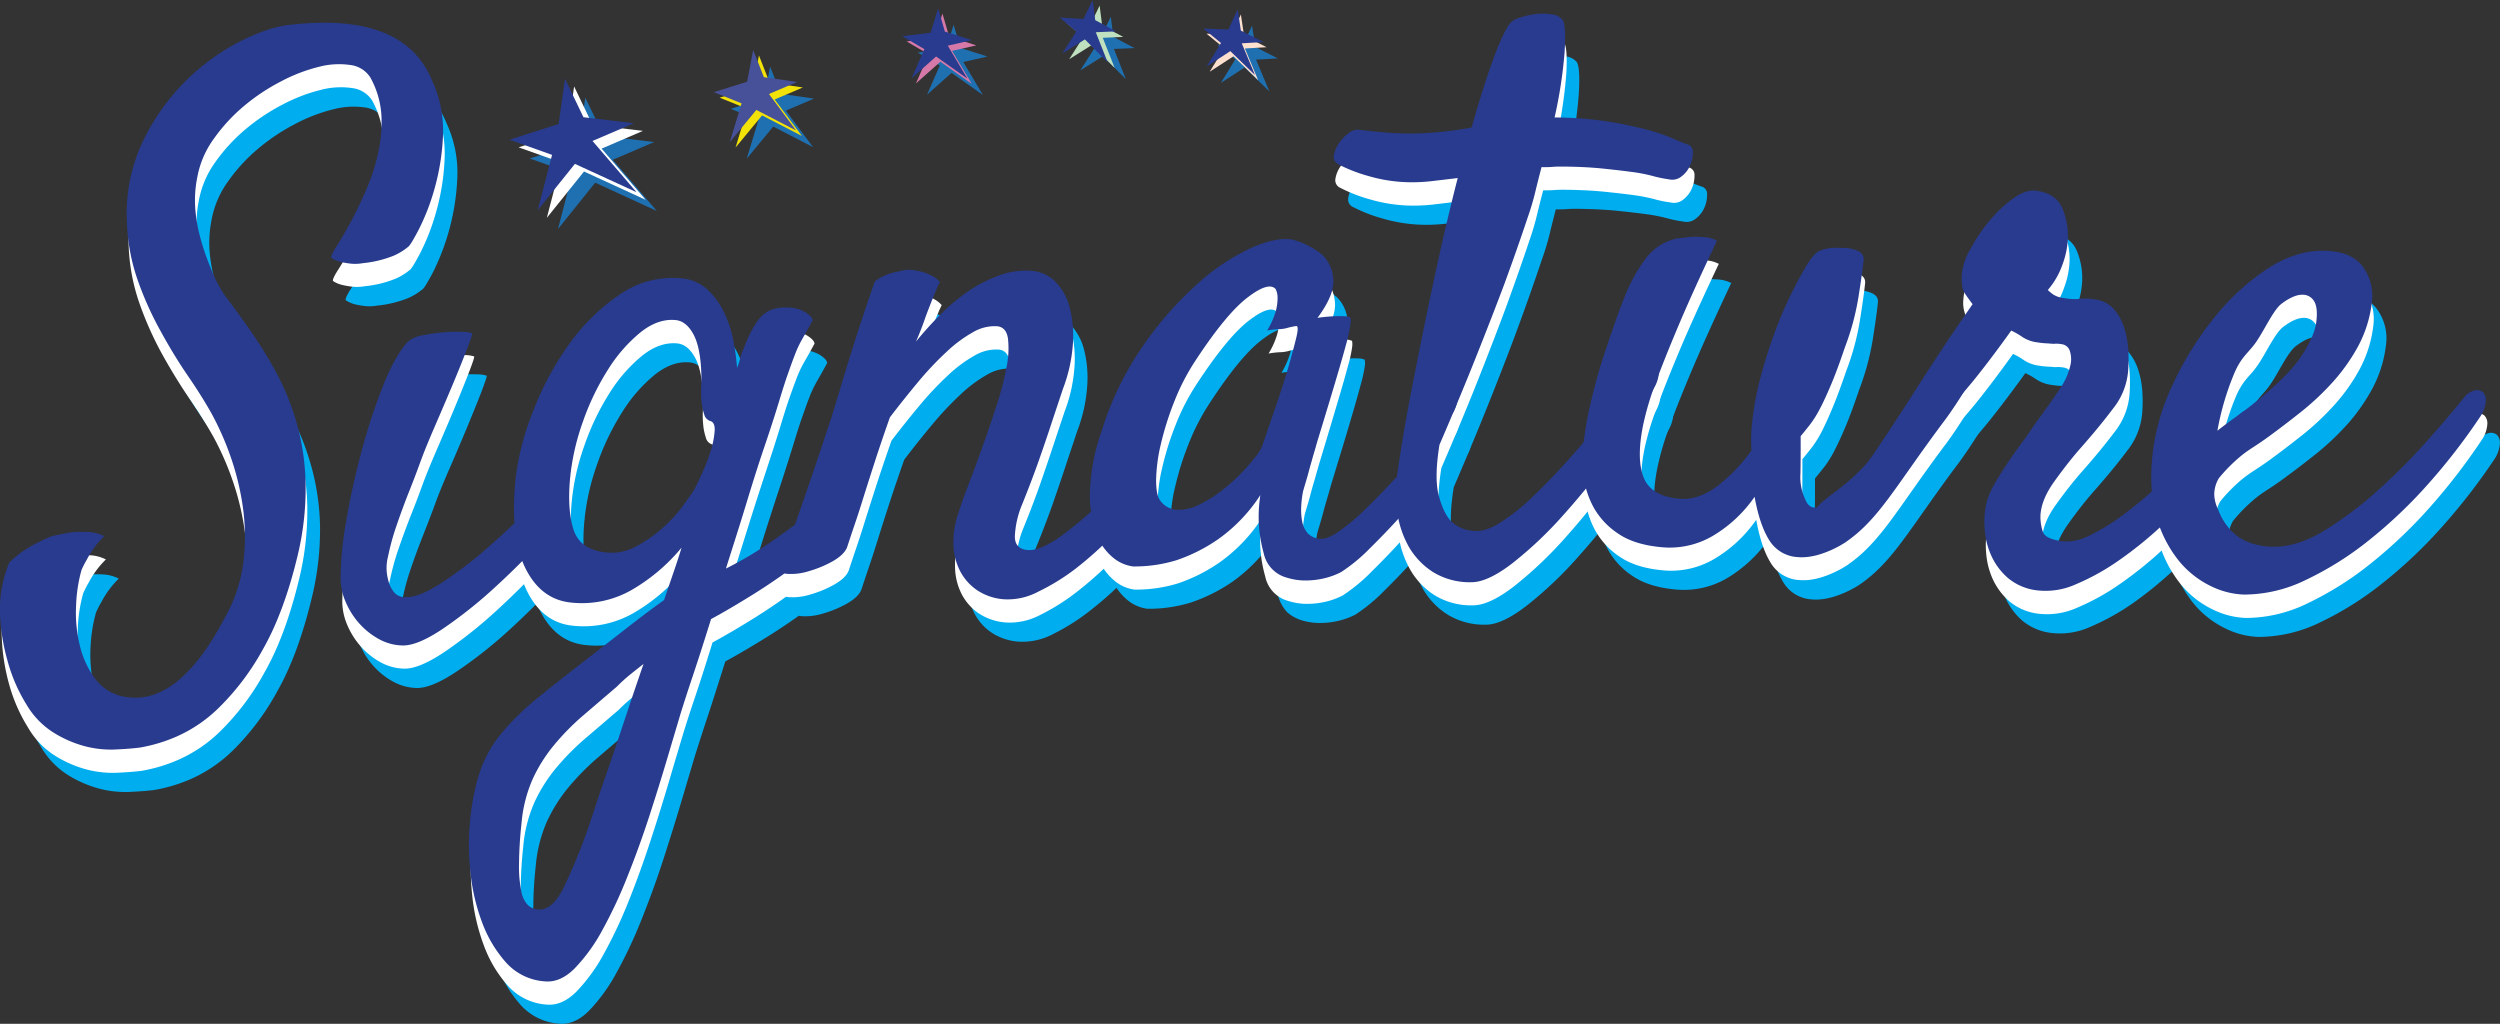 <svg xmlns="http://www.w3.org/2000/svg" viewBox="0 0 671.82 275.13"><rect x="0" y="0" width="671.82" height="275.13" fill="#333333" stroke="none"/><defs><style>.cls-1{isolation:isolate;}.cls-2{opacity:0.92;mix-blend-mode:multiply;}.cls-3{fill:#1c75bc;}.cls-4{fill:#fee0cf;}.cls-5{fill:#283b8e;}.cls-6{fill:#c0e1c0;}.cls-7{fill:#d679a9;}.cls-8{fill:#f2e208;}.cls-9{fill:#47519a;}.cls-10{fill:#fff;}.cls-11{fill:#00aeef;}</style></defs><g class="cls-1"><g id="Layer_2" data-name="Layer 2"><g id="Layer_5" data-name="Layer 5"><g class="cls-2"><polygon class="cls-3" points="331.96 15.94 328.07 22.29 334.47 18.13 341.1 24.55 337.54 16.03 343.37 15.69 337.31 12.61 336.46 6.88 333.95 12.32 327.21 12.05 331.96 15.94"/></g><polygon class="cls-4" points="328.96 12.94 325.07 19.29 331.47 15.13 338.1 21.55 334.54 13.03 340.37 12.69 334.31 9.61 333.46 3.88 330.95 9.32 324.21 9.05 328.96 12.94"/><polygon class="cls-5" points="328.11 11.55 324.22 17.91 330.62 13.74 337.25 20.16 333.69 11.64 339.52 11.3 333.45 8.22 332.61 2.5 330.1 7.93 323.36 7.66 328.11 11.55"/><g class="cls-2"><polygon class="cls-3" points="294.09 12.98 290.31 18.92 296.42 15.09 302.54 21.26 299.35 13.16 304.85 12.92 299.19 9.91 298.5 4.5 296.04 9.6 289.69 9.23 294.09 12.98"/></g><polygon class="cls-6" points="291.09 9.98 287.31 15.92 293.42 12.09 299.54 18.26 296.35 10.16 301.85 9.92 296.19 6.92 295.5 1.5 293.04 6.59 286.69 6.23 291.09 9.98"/><polygon class="cls-5" points="289.22 8.48 285.43 14.42 291.54 10.59 297.67 16.77 294.47 8.66 299.98 8.43 294.32 5.42 293.63 0 291.16 5.1 284.81 4.73 289.22 8.48"/><g class="cls-2"><polygon class="cls-3" points="252.56 17.59 249.13 25.43 255.71 19.58 264.14 25.53 258.85 16.66 265.37 15.19 258.08 12.87 256.26 6.63 254.26 13.18 246.63 14.13 252.56 17.59"/></g><polygon class="cls-7" points="249.56 14.6 246.13 22.43 252.71 16.58 261.14 22.53 255.85 13.66 262.37 12.19 255.08 9.87 253.26 3.63 251.26 10.18 243.63 11.13 249.56 14.6"/><polygon class="cls-5" points="248.4 13.2 244.97 21.03 251.55 15.18 259.98 21.14 254.69 12.27 261.2 10.79 253.91 8.48 252.1 2.23 250.09 8.79 242.47 9.73 248.4 13.2"/><g class="cls-2"><polygon class="cls-3" points="203.82 32.24 200.66 42.66 207.79 34.01 218.49 39.54 211.18 29.73 218.75 26.5 209.82 25.21 206.95 17.89 205.33 26.42 196.38 29.25 203.82 32.24"/></g><polygon class="cls-8" points="200.82 29.24 197.66 39.66 204.79 31.01 215.49 36.54 208.18 26.73 215.75 23.5 206.82 22.21 203.95 14.89 202.33 23.42 193.38 26.25 200.82 29.24"/><polygon class="cls-9" points="199.28 27.77 196.11 38.19 203.25 29.54 213.94 35.07 206.64 25.26 214.21 22.03 205.28 20.74 202.4 13.42 200.78 21.95 191.83 24.77 199.28 27.77"/><g id="Star_1" data-name="Star 1"><g class="cls-2"><polygon class="cls-3" points="153.81 46.67 149.95 61.54 159.94 49.09 176.51 56.7 164.67 42.94 175.78 38.17 162.24 36.56 157.28 26.23 155.57 38.38 142.36 42.59 153.81 46.67"/></g><polygon class="cls-10" points="150.81 43.67 146.95 58.54 156.94 46.09 173.51 53.7 161.67 39.94 172.78 35.17 159.24 33.56 154.28 23.23 152.57 35.38 139.36 39.59 150.81 43.67"/><polygon class="cls-5" points="148.36 41.62 144.5 56.49 154.49 44.04 171.06 51.65 159.22 37.88 170.33 33.12 156.79 31.5 151.83 21.18 150.12 33.32 136.9 37.54 148.36 41.62"/></g><g id="Light_Blue_Text" data-name="Light Blue Text"><path id="e_-_1" data-name="e - 1" class="cls-11" d="M670.33,123.38a162.84,162.84,0,0,1-13.66,17.72,127.77,127.77,0,0,1-16,15.29,86.66,86.66,0,0,1-17,10.77,38,38,0,0,1-16.71,4,21.75,21.75,0,0,1-9-2.31,25.14,25.14,0,0,1-8.66-6.9,33.09,33.09,0,0,1-6-12q-2.13-7.35-.8-17.79a60.25,60.25,0,0,1,5.53-18,86.88,86.88,0,0,1,10.77-17.34,61.92,61.92,0,0,1,14.07-13q7.74-5.13,15.4-5c4.84.06,8.31,1.43,10.38,4.1a13.32,13.32,0,0,1,2.52,9.87,32.87,32.87,0,0,1-3.78,11.87,49.77,49.77,0,0,1-6.95,9.75,72,72,0,0,1-8.42,7.85q-4.44,3.51-8.37,6.38c-4.08,3-5.54,3.52-8.25,5.86a44.23,44.23,0,0,0-5.28,5.42,8.68,8.68,0,0,0-1.25,4.44,10.35,10.35,0,0,0,1,4,17,17,0,0,0,3.62,5.8,13,13,0,0,0,5.16,3.2,19.45,19.45,0,0,0,6,1q6.51.09,13.75-4.33a95.94,95.94,0,0,0,14.26-10.7,163.91,163.91,0,0,0,13.11-13.12q6.09-6.84,10.1-11.81a5.3,5.3,0,0,1,2.84-2,2.53,2.53,0,0,1,2.28.45,3.09,3.09,0,0,1,.78,2.52A8.57,8.57,0,0,1,670.33,123.38ZM622.49,90.57c-1.53,0-3.38.8-5.54,2.45s-4.6,7-6.75,10.16-3.94,3.9-5.89,8.41a73.81,73.81,0,0,0-4.58,15.53c1.58-1.24,3.28-2.51,5.12-3.81s3.67-2.71,5.51-4.22q8.48-6.81,11.92-12t4-8.95q.53-4-.56-5.76A3.58,3.58,0,0,0,622.49,90.57Z"/><path id="r_-_1" data-name="r - 1" class="cls-11" d="M501.24,152.2a6.61,6.61,0,0,1-2.35,2c-1.31.6-1.95.2-3.48.4-3.14.39-4.57,2.59-5.22,2s-.13-2.56,1-3.82c1.91-2.1,5.17-1.49,5.23-2.05s-3.81-.59-4.26-2.13c-.63-2.17,6.33-4.94,13.08-12.44,1.31-1.46,3.79-5.25,8.76-12.82,3.28-5,3.27-5.13,8.16-12.67q3.89-6,7.09-10.72c2.14-3.14,3.71-5.42,4.69-6.83-1.18-1.58-2-2.72-2.39-3.42a9.05,9.05,0,0,1-.54-4.21,16.05,16.05,0,0,1,2.18-6.88,44.32,44.32,0,0,1,5.22-7.81,34.58,34.58,0,0,1,6.51-6.14q3.45-2.46,6.29-2,5.29.78,6.92,4.83a19,19,0,0,1,1.41,8,22.38,22.38,0,0,1-1.39,6.79,21.32,21.32,0,0,1-3.94,7,12.48,12.48,0,0,0,1.37,1.16,6.6,6.6,0,0,0,2.95,1,14.83,14.83,0,0,0,4.31.21,13.55,13.55,0,0,1,3.94.16,7.94,7.94,0,0,1,5,2.54,14.13,14.13,0,0,1,2.76,4.85,23.57,23.57,0,0,1,1.15,5.89,39.34,39.34,0,0,1,0,5.62,18.53,18.53,0,0,1-4.06,10.41q-3.86,5.16-9.18,11.15-3.27,3.76-6.68,8.55t-3.65,9a12.41,12.41,0,0,0,.67,4.55q.71,1.8,5,2.44a13.28,13.28,0,0,0,7.48-1.55,55,55,0,0,0,8.92-5.47,115.12,115.12,0,0,0,9.36-7.73c4.84-4.42,7.41-6.5,8.78-8.45,3-4.24,4.6-8.93,4.87-8.81s-1.36,3.76-.59,4.32c.43.32,1.26-.55,5.3-2.86.3-.17.29-.13.34-.19a23.47,23.47,0,0,1,4.15-4,3.25,3.25,0,0,1,2.22-.59,2.13,2.13,0,0,1,1.51.9c.31.63,0,1.6-2.15,4.77-2.09,3-3.13,4.51-4.86,6.06-2.15,1.92-2.65,1.62-4.31,3.26a18.81,18.81,0,0,0-3.81,5.93c-1.18,2.34-4.43,4.76-10.31,10.24A104.82,104.82,0,0,1,573.3,162a63.33,63.33,0,0,1-11.58,6.45,19.71,19.71,0,0,1-10.39,1.65,14.86,14.86,0,0,1-7.82-3.27,17.66,17.66,0,0,1-4.44-5.84,20.54,20.54,0,0,1-1.86-7.05,24,24,0,0,1,.34-6.83,19.51,19.51,0,0,1,2-5.11c1-1.76,2.07-3.58,3.31-5.44s2.55-3.72,3.92-5.57,2.64-3.67,3.81-5.48q4.1-5.53,6.72-9.49a17.79,17.79,0,0,0,3-6.86,7.09,7.09,0,0,0-.26-3.43,2.58,2.58,0,0,0-2.24-1.81,8.14,8.14,0,0,0-1.63-.13,4.3,4.3,0,0,1-1,0,10.42,10.42,0,0,0-1.34-.09,23.64,23.64,0,0,1-2.57-.27,9.56,9.56,0,0,1-4-1.44,19,19,0,0,0-3-1.72s-5,7-9.79,12.95c-5.32,6.59-5.32,5.54-11.14,12.62-6,7.36-5.4,7.71-9.58,12.08-4.41,4.61-6.32,5.48-8.43,9A57.47,57.47,0,0,1,501.24,152.2Z"/><path id="u_-_1" data-name="u - 1" class="cls-11" d="M450.36,158.42c-4.83-.43-8.67-1.63-11.55-3.57a20.27,20.27,0,0,1-6.51-6.8,23,23,0,0,1-2.82-8.25,33,33,0,0,1-.25-7.91,99.88,99.88,0,0,1,2.3-13.14q1.65-6.9,3.6-12.72t3.4-9.89c1-2.71,1.63-4.41,2-5.08A42.35,42.35,0,0,1,446,80.94a14.39,14.39,0,0,1,8.33-5.45c1.3-.16,2.66-.32,4.09-.47a30.3,30.3,0,0,1,3.54.11,8.74,8.74,0,0,1,3.27.93Q458.66,90,454.73,99.29t-6.06,15.23a78.43,78.43,0,0,0-3.22,10.86q-1.9,9.28.09,14.31t9.6,5.71q5,.45,9.93-3.2a44.62,44.62,0,0,0,9.45-9.77,40.31,40.31,0,0,1,.12-6.93A80.61,80.61,0,0,1,477,112.57q1.69-6.25,3.69-11.66a102.38,102.38,0,0,1,4.05-9.62q2.06-4.23,3.45-6.63c1.74-3.2,3.22-5.14,4.44-5.8a11.48,11.48,0,0,1,5.65-.85,11.23,11.23,0,0,1,2.58.13,10.27,10.27,0,0,1,1.78.48c1.48.55,2.16,1.45,2,2.7-.22,2.23-.69,5.55-1.39,10a68.89,68.89,0,0,1-3.69,13.55q-1.92,5.72-3.57,9.67c-1.11,2.63-2.13,4.85-3.08,6.66a28.31,28.31,0,0,1-2.75,4.38l-2.42,3c0,4.23,0,7.4-.07,10.09a14,14,0,0,0,.85,5.86c.51,1.26.88,2.3,1.82,2.9s1.85.57,6.59-1.15c12.21-11.11,5.31-1.95,6.29-3,1.64-1.69,1.78-3.34,2.69-5.84,1.34-3.71,3.3-6.07,7.22-10.81,5-6,6.36-5.45,8.78-9.87a66.11,66.11,0,0,1,3.51-6.12,45.24,45.24,0,0,1,3.24-4.41,15.05,15.05,0,0,0,1.57-1.86c1.5-2.5.29-4.06,1.53-5.73,0,0,.33-.44,4.17-2.16.07-.07,3.79-5.4,4.92-4.85.83.4.06,3.93-.07,4.55-2.72,12.62-14.26,28-14.26,28-13.43,17.88-17.64,26.7-26.9,33,0,0-6.6,4.45-12.69,3.9a9.55,9.55,0,0,1-7.7-4.59q-2.56-4.12-3.91-11.61a36.09,36.09,0,0,1-11.45,10.63A22.93,22.93,0,0,1,450.36,158.42Z"/><path id="t_-_1" data-name="t - 1" class="cls-11" d="M444.78,110.53a3.37,3.37,0,0,1,2.07-1.54,2.14,2.14,0,0,1,2,.33,2.79,2.79,0,0,1,.79,2.1,9.13,9.13,0,0,1-1.19,4,140.67,140.67,0,0,1-10.63,17.05,196.78,196.78,0,0,1-13.69,17.13,105.57,105.57,0,0,1-13.85,13.15q-6.67,5.16-11.08,5.12A18.72,18.72,0,0,1,388.76,165a19.87,19.87,0,0,1-6.37-6.75,26.47,26.47,0,0,1-3.06-8.72,28.88,28.88,0,0,1-.28-8.68q.3-3.35,1.74-12t3.74-20q2.3-11.37,5.13-24.42t5.92-25.16l-6.53.78a46.2,46.2,0,0,1-5.95.36,41.45,41.45,0,0,1-11.53-1.68,41.7,41.7,0,0,1-8-3.11,2.22,2.22,0,0,1-1.26-2.42A8.25,8.25,0,0,1,363.54,50,10.76,10.76,0,0,1,366,47.33a4.51,4.51,0,0,1,2.63-1.13c2.41.31,5,.57,7.82.81a77.85,77.85,0,0,0,9.18.19q3.64-.16,7-.56t6.64-1q2.82-10,5.47-17.41t4.65-10.31a4.78,4.78,0,0,1,2.65-1.76,21,21,0,0,1,4.34-1,15.76,15.76,0,0,1,4.4,0,4.42,4.42,0,0,1,3,1.6q.9,1.68.48,8.58A125.84,125.84,0,0,1,421.6,43,95,95,0,0,1,435.82,44a105.52,105.52,0,0,1,10.56,2.19,51.46,51.46,0,0,1,7,2.37c1.76.79,3.08,1.32,4,1.61a2,2,0,0,1,1.36,2.1,8.37,8.37,0,0,1-.69,3.45,7.31,7.31,0,0,1-2.3,3,3.9,3.9,0,0,1-3.47.8,29.56,29.56,0,0,1-4.28-.87,44.94,44.94,0,0,0-5.71-1.11q-3.33-.45-7.91-.91t-10.71-.52c-.76,0-1.63,0-2.58.08s-2,.08-3,.07q-.87,3.35-1.65,6.58a65.54,65.54,0,0,1-2.05,6.78Q411.6,78,408,87.8q-3.15,8.55-7.55,19.59t-9.79,23.54q-1.46,9-.18,13.7a15.78,15.78,0,0,0,3.31,6.83,9.3,9.3,0,0,0,6.05,2.57q2.85.45,7.05-2.13a52.45,52.45,0,0,0,8.76-6.92q4.54-4.35,9.22-9.53t8.68-10.17q4-5,7-9T444.78,110.53Z"/><path id="a_-_1" data-name="a - 1" class="cls-11" d="M389.72,125c-2.06,2.62,2.15,5-1.06,8.85s-3.23,10.46-6.62,14.29-6.7,7.31-9.9,10.46a46.47,46.47,0,0,1-7.87,6.54,19.58,19.58,0,0,1-4.59,1.69,21.42,21.42,0,0,1-5.15.58,16.17,16.17,0,0,1-4.82-.75,10.71,10.71,0,0,1-3.82-2.14,10.6,10.6,0,0,1-2.43-4.43,38.46,38.46,0,0,1-1.2-6.21,37.21,37.21,0,0,1,.29-9.43,43.66,43.66,0,0,1-11.39,11.9A45.24,45.24,0,0,1,320,161.92a38.34,38.34,0,0,1-11.69,1.67,10.52,10.52,0,0,1-5.52-2.5,15,15,0,0,1-4.5-6.71,31.11,31.11,0,0,1-1.54-11.29,55.17,55.17,0,0,1,3.16-16,83,83,0,0,1,10.82-22.36A93.85,93.85,0,0,1,325.22,88a58.2,58.2,0,0,1,14.65-9.93q7-3.14,11.38-2.33a21.84,21.84,0,0,1,8,4.1,10,10,0,0,1,2.89,6.47q.45,4.14-4.23,10.44a42.21,42.21,0,0,1,4.56-.42,25.58,25.58,0,0,1,2.78,0,3.67,3.67,0,0,1,1.5.35,5.14,5.14,0,0,1,0,1.78,36.9,36.9,0,0,1-1.07,4.85q-.93,3.49-2.68,9.43t-4.64,15.36c-.38,1.23-.72,2.35-1,3.38s-.6,2.05-.89,3.07-.64,2.22-1,3.59-.89,3.07-1.48,5.12a29.77,29.77,0,0,0-.51,4.06,16.25,16.25,0,0,0,.26,4.12,6.54,6.54,0,0,0,1.5,3.19,4.9,4.9,0,0,0,3.4,1.46q1.91.18,5.22-2.15a59.65,59.65,0,0,0,7.15-6.08q3.84-3.76,8.05-8.32t7.91-8.85c2.46-2.86,4.68-5.39,6.63-7.6s1.63-4.61,2.51-5.65c1.14-1.16-3.61.08-2.57,0s-.42-.88,0,0-6.2.24-6.69,1.88S391.47,122.88,389.72,125Zm-46.58,6q1.38-4.08,3.28-9.59t3.39-10.63q1.47-5.13,2.3-8.52c.55-2.27.57-3.35.05-3.26a16.26,16.26,0,0,0-2.16.44,9.79,9.79,0,0,1-2.54.4,23.68,23.68,0,0,0-3.11.35,20.81,20.81,0,0,0,2.37-5.36,12.65,12.65,0,0,0,.44-3.43,5.29,5.29,0,0,0-.52-2.36Q344.74,87,339,91.39t-13.92,16.93a59.31,59.31,0,0,0-5.74,11.16,78.18,78.18,0,0,0-3.55,11.35,43.61,43.61,0,0,0-1.25,9.45c0,2.74.3,4.55,1,5.46a5.93,5.93,0,0,0,4.53,2.62,12.06,12.06,0,0,0,5.6-1.18,31.67,31.67,0,0,0,5.93-3.56,47.4,47.4,0,0,0,5.48-4.76,52.79,52.79,0,0,0,4.13-4.67A12.15,12.15,0,0,0,343.14,131Z"/><path id="n_-_1" data-name="n - 1" class="cls-11" d="M273.76,172.43a15.06,15.06,0,0,1-7.34-2.46,14.06,14.06,0,0,1-4.57-5.14,16.65,16.65,0,0,1-1.79-7,23,23,0,0,1,1.22-8.2q.87-2.87,2.7-7.64t3.84-10.38c1.34-3.74,2.61-7.47,3.82-11.22a80.31,80.31,0,0,0,2.68-10.28,24.49,24.49,0,0,0,.41-7.74c-.31-2.06-1.28-3.17-2.93-3.32a11.48,11.48,0,0,0-6.51,1.62,36.36,36.36,0,0,0-7.17,5.34,87.87,87.87,0,0,0-7.54,8q-3.83,4.59-7.59,9.51-2.43,6.93-4.12,12.14t-3,9.41c-.86,2.79-1.66,5.25-2.38,7.35s-1.38,4.12-2,6q-.78,2-3.84,3.75a29.35,29.35,0,0,1-6.42,2.68,15.93,15.93,0,0,1-5.74.74c-1.58-.14-2.19-.83-1.81-2.06q.33-1.23,1.81-5.51L219.08,148q2-5.82,4.24-12.35t4.14-12.45q1.44-4.71,3.18-10.44,1.46-4.92,3.56-11.45T239,87a12.45,12.45,0,0,1,3-1.73,15.91,15.91,0,0,1,3.06-.88,13,13,0,0,1,3.32-.54,22.24,22.24,0,0,1,3,.49,14.1,14.1,0,0,1,2.68,1,7.55,7.55,0,0,1,2.41,1.79c-.47.94-1.06,2.26-1.74,4s-1.38,3.48-2.08,5.38c-.74,2.18-1.6,4.41-2.61,6.71q2.87-3.53,6.39-7.1A54,54,0,0,1,264,89.72a37.4,37.4,0,0,1,8.42-4.39,20.08,20.08,0,0,1,8.77-1.2A10,10,0,0,1,287.43,87a15,15,0,0,1,3.83,6.76,30.29,30.29,0,0,1,.91,9.87,41.62,41.62,0,0,1-2.67,12.16l-3,9q-1.39,4.27-3.42,10.1t-4.85,12.7a24.85,24.85,0,0,0-1.66,7.84c0,2.25,1.09,3.47,3.37,3.68s5.33-1.06,9.13-3.8a98.31,98.31,0,0,0,11.69-10.09q6-6,11.43-12.32c3.63-4.22-.18-6.18,1.76-8.82,1.32-1.7-.24-5.6.83-6.06s.11,5.71.64,6.18-2.42,3.4-2.57,4.86a8.39,8.39,0,0,1-1.26,4.54c-1.09,1.86,1.18.74-1,3.77s4.83,3.86,1.93,7.24-6,6.78-9.3,10.2A96.41,96.41,0,0,1,293.06,164a57.43,57.43,0,0,1-10.17,6.44A17.5,17.5,0,0,1,273.76,172.43Z"/><path id="g_-_1" data-name="g - 1" class="cls-11" d="M186.75,203.11,183.1,215.4q-2.19,7.36-4.84,15.54t-5.87,16.19a125.16,125.16,0,0,1-6.74,14.32,46.9,46.9,0,0,1-7.37,10.17c-2.57,2.56-5.25,3.73-8,3.47a15.31,15.31,0,0,1-10.34-5,33.46,33.46,0,0,1-6.48-10.9,52.91,52.91,0,0,1-3.13-13.63,66.43,66.43,0,0,1-.1-13.27,61.38,61.38,0,0,1,2.74-13.73,33.36,33.36,0,0,1,5.74-10.1,69.17,69.17,0,0,1,10.12-9.81q6.28-5.12,16.07-12.64,4.8-3.76,9.18-7.16c2.92-2.25,5.69-4.32,8.32-6.18q1.37-4.08,2.6-7.65t2.09-6.44a49.62,49.62,0,0,1-13.14,11.22,26.91,26.91,0,0,1-16.41,3.56q-8.17-.75-12.41-9.23T142.45,140a70.77,70.77,0,0,1,4.46-17.47,80.88,80.88,0,0,1,9.52-18.07,54.29,54.29,0,0,1,13.69-13.69,24.94,24.94,0,0,1,16.79-4.57,11.61,11.61,0,0,1,7,3,19.91,19.91,0,0,1,4.56,6.2,30.7,30.7,0,0,1,2.49,7.59,62,62,0,0,1,1,7.34,17.29,17.29,0,0,0,.83-2.55,11.94,11.94,0,0,1,.82-2.35q2.61-6.9,5.27-9.3t7.4-2a9,9,0,0,1,4.37,1.45c1.13.81,1.67,1.49,1.61,2-.79,1.47-1.41,2.61-1.88,3.41s-.93,1.63-1.41,2.5a31.14,31.14,0,0,0-1.49,3.33q-.78,2-2.13,5.91c-.36,1-1.06,3.16-2.12,6.64s-2.38,7.61-3.95,12.37-3.25,10-5.05,15.74-3.55,11.32-5.26,16.77a99.37,99.37,0,0,0,11.87-7.13q6.19-4.27,11.84-8.81t10.1-8.65a66.37,66.37,0,0,0,6.65-6.86c1.19-1.58-3.41-3.4-2.07-4s-2.24.56-1.3.85-2.66-2.39-2.57-1.33,1.89,2.72.7,4.43c-3.45,4.88,2.89,9.82-1.78,14.23s-7.51,10.74-12.31,14.44a164.28,164.28,0,0,1-13.85,9.67q-6.68,4.14-11.34,6.65Q192,187,190.12,192.68T186.75,203.11Zm-19.81-43.24a13.78,13.78,0,0,0,7.75-1.61,35.78,35.78,0,0,0,6.92-4.74,37.52,37.52,0,0,0,5.38-5.71q2.22-3,3.36-4.75,1-1.8,2.32-4.83a49.17,49.17,0,0,0,2.23-5.9,22.54,22.54,0,0,0,1-5.17c.09-1.53-.3-2.41-1.18-2.63a2.53,2.53,0,0,1-1.63-1.83,14.74,14.74,0,0,1-.71-3.43,25.33,25.33,0,0,1-.1-3.79c.06-1.26.08-2.38.05-3.37q-.21-7.38-2.15-10.92t-4.8-3.8q-4.77-.44-9.47,3.35a40.74,40.74,0,0,0-8.7,10,67.27,67.27,0,0,0-6.7,13.9,63.13,63.13,0,0,0-3.41,14.73q-.9,8.76.85,14.28T166.94,159.87Zm-18.58,95.91q3.81.34,6.81-5.59a151.32,151.32,0,0,0,6.75-16.32q.83-2.44,2.35-7t3.56-10.51q2-5.91,4.28-12.76t4.66-13.77l-3.45,2.73a46.53,46.53,0,0,0-3.7,3.35l-9,7.7a67.81,67.81,0,0,0-7.81,7.92,41.8,41.8,0,0,0-5.84,9.25,37.36,37.36,0,0,0-3,11.92,107.42,107.42,0,0,0-.66,11.3,33.24,33.24,0,0,0,.63,7,7.06,7.06,0,0,0,1.74,3.63A4.45,4.45,0,0,0,148.36,255.78Z"/><path id="i_-_1" data-name="i - 1" class="cls-11" d="M153.65,139.88c.06-1.26.25,3.34-.59,3.61-6.06,2,5.16-4.4,4.05-4.08s.46-4.19-.7-2.89q-2.86,3.73-8.68,9.83t-12.45,11.91a112,112,0,0,1-12.91,9.87q-6.27,4.06-10.08,3.71a3.82,3.82,0,0,1-2.38-1.16,8,8,0,0,1-1.74-3.63,12.19,12.19,0,0,1,0-6.1,65.42,65.42,0,0,1,2.28-8.31q1.5-4.38,3.31-8.95t3.15-8.23q1.32-3.68,3.84-9.44t4.79-11.24q2.28-5.46,3.85-9.53c1-2.71,1.51-4.14,1.39-4.29a8.74,8.74,0,0,0-2.74-.36,40.64,40.64,0,0,0-5.3.15,46.72,46.72,0,0,0-5.66.86,7.28,7.28,0,0,0-3.83,1.75q-3.47,3.9-6.72,12.22a168.84,168.84,0,0,0-5.73,17.68q-2.49,9.35-4,18.36a88.49,88.49,0,0,0-1.45,14.27,16.23,16.23,0,0,0,1.22,7,21,21,0,0,0,3.71,6,19.63,19.63,0,0,0,5.33,4.26,13.61,13.61,0,0,0,6.26,1.73q4,.15,10.92-4.48A120.42,120.42,0,0,0,137.17,169q7.43-6.8,14.14-14.28c4.47-5-2-3.33.47-7C152.83,146.05,153.58,141.14,153.65,139.88Z"/><path id="s_-_1" data-name="s - 1" class="cls-11" d="M92.88,80.65q-.12-.65,1.47-3.12c1.07-1.66,2.27-3.72,3.61-6.2s2.72-5.29,4.13-8.46A55.34,55.34,0,0,0,105.4,53a38.9,38.9,0,0,0,1-10.43,23.77,23.77,0,0,0-3-10.36,7.41,7.41,0,0,0-5.33-3.33,21.22,21.22,0,0,0-8.5.49,45.28,45.28,0,0,0-10.2,3.91,54,54,0,0,0-10,6.67,46.24,46.24,0,0,0-8.11,8.83,25.37,25.37,0,0,0-4.41,10.33,31.18,31.18,0,0,0-.54,8.15,40.82,40.82,0,0,0,1.11,7,58.37,58.37,0,0,0,1.89,6.06c.7,1.88,1.36,3.56,2,5a31.48,31.48,0,0,0,4.11,6.89q2.86,3.84,6.22,8.66a114.89,114.89,0,0,1,6.59,10.8A67.11,67.11,0,0,1,83.57,125,64.37,64.37,0,0,1,86,141.23,77,77,0,0,1,83.8,160.6q-3.66,15.24-9.27,25.14A67.52,67.52,0,0,1,62.85,201.4,38.14,38.14,0,0,1,51,209.47a43.12,43.12,0,0,1-9.5,2.82q-2.92.36-6.88.53a27.38,27.38,0,0,1-8.16-.95,31.08,31.08,0,0,1-8.37-3.71A21.91,21.91,0,0,1,11,200.68a43.26,43.26,0,0,1-5.14-11.83,54,54,0,0,1-1.93-12.26,33,33,0,0,1,2.48-14,25.7,25.7,0,0,1,3.57-3,27.15,27.15,0,0,1,3.68-2.19,39.6,39.6,0,0,1,4.23-1.93q2.56-.6,5.1-1a30.53,30.53,0,0,1,4.53-.11,10.65,10.65,0,0,1,4.4,1.13,24.54,24.54,0,0,0-4.68,6.31,25.28,25.28,0,0,0-1.44,2.81A40.6,40.6,0,0,0,24.33,174a37.23,37.23,0,0,0,1,10.82,24.45,24.45,0,0,0,4.34,9.23,12.56,12.56,0,0,0,8.75,4.69q13.84,1.68,26-21.62a39.81,39.81,0,0,0,4.87-14.91,56.51,56.51,0,0,0-.21-14.95,70.48,70.48,0,0,0-3.41-13.67,74.73,74.73,0,0,0-4.93-11.07q-2.6-4.65-6.36-10.15t-7.34-11.92a90.4,90.4,0,0,1-6.19-13.81A52.59,52.59,0,0,1,38,70.83a45.16,45.16,0,0,1,4.16-21.18A58.74,58.74,0,0,1,53.39,33.52,58,58,0,0,1,67.73,22.84q7.6-3.93,13.25-4.69,31.32-3.88,39,14.91a31.64,31.64,0,0,1,2.9,15,62.65,62.65,0,0,1-6.47,25c-1.52,2.88-2.47,4.44-2.88,4.68a16.24,16.24,0,0,1-3.89,2.38,29.81,29.81,0,0,1-8.27,2,12,12,0,0,1-3.09.14,21.24,21.24,0,0,1-2.84-.47A7.55,7.55,0,0,1,92.88,80.65Z"/></g><g id="White_Text" data-name="White Text"><path id="e_-_1-2" data-name="e - 1" class="cls-10" d="M666.91,118.23A162.73,162.73,0,0,1,653.26,136a128.46,128.46,0,0,1-16,15.29,86.43,86.43,0,0,1-17,10.77,38,38,0,0,1-16.7,4,21.75,21.75,0,0,1-9-2.31,25,25,0,0,1-8.66-6.9,32.93,32.93,0,0,1-6-12q-2.13-7.35-.8-17.79a60.25,60.25,0,0,1,5.53-18A86.42,86.42,0,0,1,595.4,91.62a61.88,61.88,0,0,1,14.06-13q7.75-5.13,15.4-5,7.27.09,10.39,4.1a13.36,13.36,0,0,1,2.52,9.87A32.87,32.87,0,0,1,634,99.41a49.4,49.4,0,0,1-7,9.75,71.18,71.18,0,0,1-8.42,7.85q-4.43,3.51-8.36,6.38c-4.09,3-5.54,3.52-8.26,5.86a44,44,0,0,0-5.27,5.42,8.7,8.7,0,0,0-1.26,4.44,10.21,10.21,0,0,0,1.06,4,16.65,16.65,0,0,0,3.62,5.8,13,13,0,0,0,5.15,3.2,19.47,19.47,0,0,0,6,1q6.5.09,13.75-4.33a96.46,96.46,0,0,0,14.26-10.7A165.58,165.58,0,0,0,652.41,125q6.09-6.84,10.09-11.8a5.25,5.25,0,0,1,2.85-2,2.54,2.54,0,0,1,2.28.45,3.09,3.09,0,0,1,.77,2.52A8.46,8.46,0,0,1,666.91,118.23ZM619.08,85.42c-1.53,0-3.38.8-5.55,2.45s-4.59,7-6.75,10.17-3.93,3.89-5.88,8.4A73.22,73.22,0,0,0,596.32,122c1.58-1.24,3.28-2.51,5.12-3.81s3.67-2.71,5.51-4.22q8.47-6.81,11.92-12t4-9q.52-4-.56-5.76A3.59,3.59,0,0,0,619.08,85.42Z"/><path id="r_-_1-2" data-name="r - 1" class="cls-10" d="M497.82,147.05a6.44,6.44,0,0,1-2.35,2c-1.3.6-1.94.2-3.47.4-3.15.39-4.57,2.59-5.22,2s-.14-2.56,1-3.82c1.91-2.1,5.17-1.49,5.22-2s-3.81-.59-4.25-2.13c-.64-2.17,6.33-4.94,13.07-12.44,1.31-1.46,3.8-5.25,8.77-12.82,3.27-5,3.27-5.13,8.16-12.67q3.88-6,7.09-10.72T530.55,88c-1.19-1.58-2-2.72-2.4-3.42a8.93,8.93,0,0,1-.53-4.21,15.91,15.91,0,0,1,2.18-6.88A44.26,44.26,0,0,1,535,65.68a34.62,34.62,0,0,1,6.52-6.14q3.45-2.46,6.29-2,5.29.78,6.91,4.83a19,19,0,0,1,1.42,8,22.44,22.44,0,0,1-1.4,6.79,21.15,21.15,0,0,1-3.94,7,12.72,12.72,0,0,0,1.38,1.16,6.55,6.55,0,0,0,2.94,1,14.9,14.9,0,0,0,4.32.21,13.55,13.55,0,0,1,3.94.16,8,8,0,0,1,5,2.54,14,14,0,0,1,2.75,4.85,23.57,23.57,0,0,1,1.16,5.89,42.52,42.52,0,0,1,0,5.62A18.58,18.58,0,0,1,568.31,116q-3.85,5.14-9.19,11.14-3.25,3.76-6.68,8.55t-3.65,9a12.4,12.4,0,0,0,.68,4.55q.71,1.8,5,2.44a13.23,13.23,0,0,0,7.47-1.55,55,55,0,0,0,8.93-5.47,116.76,116.76,0,0,0,9.35-7.73c4.84-4.42,7.41-6.5,8.79-8.45,3-4.24,4.6-8.93,4.86-8.81s-1.36,3.76-.58,4.32c.42.32,1.26-.55,5.3-2.86.3-.17.28-.13.34-.19a23.47,23.47,0,0,1,4.15-4,3.22,3.22,0,0,1,2.22-.59,2.13,2.13,0,0,1,1.51.9c.3.63,0,1.6-2.16,4.77-2.08,3-3.12,4.51-4.86,6.06-2.14,1.92-2.64,1.62-4.31,3.26a19.18,19.18,0,0,0-3.81,5.93c-1.18,2.34-4.42,4.76-10.31,10.24a104.72,104.72,0,0,1-11.52,9.32,61.91,61.91,0,0,1-11.59,6.45,19.68,19.68,0,0,1-10.38,1.65,14.82,14.82,0,0,1-7.82-3.27,17.69,17.69,0,0,1-4.45-5.84,20.76,20.76,0,0,1-1.85-7,23.29,23.29,0,0,1,.34-6.83,19.46,19.46,0,0,1,2-5.11c1-1.76,2.08-3.58,3.32-5.44s2.55-3.72,3.92-5.57,2.63-3.67,3.8-5.48q4.11-5.53,6.72-9.49A17.83,17.83,0,0,0,557,104a7.35,7.35,0,0,0-.26-3.43,2.61,2.61,0,0,0-2.25-1.81,8,8,0,0,0-1.62-.13,4.36,4.36,0,0,1-1,0,12.44,12.44,0,0,0-1.34-.09,23.89,23.89,0,0,1-2.57-.27,9.46,9.46,0,0,1-4-1.44,19.47,19.47,0,0,0-3-1.72s-5,7.06-9.79,13c-5.32,6.59-5.33,5.54-11.15,12.62-6,7.36-5.39,7.71-9.57,12.08-4.41,4.61-6.33,5.48-8.44,9A55.69,55.69,0,0,1,497.82,147.05Z"/><path id="u_-_1-2" data-name="u - 1" class="cls-10" d="M446.94,153.27q-7.23-.65-11.54-3.57a20.4,20.4,0,0,1-6.52-6.8,23.15,23.15,0,0,1-2.81-8.25,32.94,32.94,0,0,1-.25-7.9,98,98,0,0,1,2.29-13.15q1.67-6.9,3.6-12.72T435.12,91c1-2.71,1.63-4.41,1.95-5.08a42.35,42.35,0,0,1,5.54-10.12A14.44,14.44,0,0,1,451,70.34c1.3-.16,2.66-.32,4.08-.47a30.17,30.17,0,0,1,3.54.11,8.63,8.63,0,0,1,3.27.93q-6.6,13.92-10.52,23.23t-6.06,15.23A77.05,77.05,0,0,0,442,120.23q-1.91,9.28.08,14.31t9.61,5.71c3.29.3,6.61-.77,9.93-3.2a44.59,44.59,0,0,0,9.44-9.77,41.37,41.37,0,0,1,.13-6.93,80.61,80.61,0,0,1,2.37-12.93q1.69-6.26,3.68-11.65a104.2,104.2,0,0,1,4.05-9.63c1.37-2.82,2.53-5,3.46-6.62q2.59-4.81,4.43-5.81a11.52,11.52,0,0,1,5.66-.85,11.23,11.23,0,0,1,2.58.13,10.52,10.52,0,0,1,1.78.48c1.48.55,2.15,1.45,2,2.7q-.34,3.35-1.4,10a68.85,68.85,0,0,1-3.68,13.55q-1.94,5.72-3.58,9.67T489.54,116a29.09,29.09,0,0,1-2.75,4.38c-.89,1.11-1.69,2.13-2.43,3,0,4.23,0,7.4-.06,10.09a13.82,13.82,0,0,0,.85,5.86c.51,1.26.87,2.3,1.81,2.9s1.86.57,6.6-1.15c12.21-11.1,5.31-1.95,6.28-3,1.65-1.69,1.79-3.34,2.69-5.84,1.34-3.71,3.3-6.07,7.22-10.81,5-6,6.36-5.45,8.79-9.87a61.68,61.68,0,0,1,3.51-6.12,45.24,45.24,0,0,1,3.24-4.41,16.12,16.12,0,0,0,1.57-1.86c1.49-2.5.28-4.06,1.53-5.73,0,0,.32-.44,4.17-2.16.06-.07,3.79-5.4,4.91-4.85.83.4.07,3.93-.06,4.55-2.73,12.62-14.26,28-14.26,28-13.44,17.88-17.64,26.7-26.9,33,0,0-6.6,4.45-12.69,3.9a9.54,9.54,0,0,1-7.7-4.59q-2.57-4.12-3.91-11.61a36,36,0,0,1-11.46,10.63A22.84,22.84,0,0,1,446.94,153.27Z"/><path id="t_-_1-2" data-name="t - 1" class="cls-10" d="M441.37,105.38a3.35,3.35,0,0,1,2.06-1.54,2.14,2.14,0,0,1,2,.33,2.72,2.72,0,0,1,.79,2.1,9.09,9.09,0,0,1-1.18,4,143.21,143.21,0,0,1-10.63,17,198.68,198.68,0,0,1-13.69,17.13,106.84,106.84,0,0,1-13.85,13.15q-6.69,5.16-11.09,5.12a18.67,18.67,0,0,1-10.43-2.82,19.9,19.9,0,0,1-6.38-6.75,26.47,26.47,0,0,1-3.06-8.72,29.55,29.55,0,0,1-.28-8.68q.3-3.35,1.75-12t3.74-20q2.29-11.37,5.13-24.42t5.92-25.16l-6.53.78a46.41,46.41,0,0,1-5.95.36,41.34,41.34,0,0,1-11.53-1.68,41.43,41.43,0,0,1-8-3.11A2.22,2.22,0,0,1,358.87,48a8.07,8.07,0,0,1,1.25-3.13,11,11,0,0,1,2.49-2.69,4.46,4.46,0,0,1,2.62-1.13c2.42.31,5,.57,7.82.81a78,78,0,0,0,9.19.19c2.42-.11,4.76-.3,7-.55s4.46-.59,6.64-1q2.83-10,5.47-17.41T406,12.79A4.66,4.66,0,0,1,408.65,11,21.16,21.16,0,0,1,413,10a15.83,15.83,0,0,1,4.41,0,4.44,4.44,0,0,1,3,1.6c.59,1.13.75,4,.47,8.58a124.12,124.12,0,0,1-2.69,17.55,95.07,95.07,0,0,1,14.22,1.08A105.26,105.26,0,0,1,443,41.07a51.67,51.67,0,0,1,7,2.37c1.76.79,3.08,1.32,4,1.61a2,2,0,0,1,1.36,2.1,8.53,8.53,0,0,1-.69,3.45,7.49,7.49,0,0,1-2.3,3,3.91,3.91,0,0,1-3.48.8,30.1,30.1,0,0,1-4.28-.87,44.75,44.75,0,0,0-5.7-1.11c-2.23-.3-4.86-.6-7.92-.91s-6.62-.48-10.7-.52c-.77,0-1.63,0-2.59.08s-1.95.08-3,.07q-.89,3.35-1.66,6.58a67.93,67.93,0,0,1-2,6.78q-2.78,8.34-6.36,18.14-3.17,8.55-7.55,19.59t-9.8,23.54q-1.44,9-.17,13.7t3.31,6.83a9.29,9.29,0,0,0,6,2.57c1.9.3,4.26-.41,7.06-2.13a52.41,52.41,0,0,0,8.75-6.92q4.56-4.35,9.23-9.53t8.67-10.17q4-5,7-9C439.16,108.4,440.57,106.5,441.37,105.38Z"/><path id="a_-_1-2" data-name="a - 1" class="cls-10" d="M386.3,119.81c-2.06,2.62,2.16,5-1.05,8.85S382,139.12,378.62,143s-6.7,7.31-9.9,10.46a46.08,46.08,0,0,1-7.87,6.54,19.34,19.34,0,0,1-4.58,1.69,21.5,21.5,0,0,1-5.16.58,16.27,16.27,0,0,1-4.82-.75A8.6,8.6,0,0,1,340,154.9a36,36,0,0,1-.91-15.64,43.51,43.51,0,0,1-11.39,11.9,45,45,0,0,1-11.13,5.61,38.36,38.36,0,0,1-11.7,1.67,10.5,10.5,0,0,1-5.51-2.5,14.87,14.87,0,0,1-4.5-6.71,31.31,31.31,0,0,1-1.55-11.29,55.22,55.22,0,0,1,3.17-16,82.7,82.7,0,0,1,10.82-22.36,93.45,93.45,0,0,1,14.47-16.67A58.34,58.34,0,0,1,336.45,73q7.05-3.13,11.38-2.33a21.68,21.68,0,0,1,8,4.1,10,10,0,0,1,2.9,6.47q.44,4.14-4.23,10.44a41.83,41.83,0,0,1,4.55-.42,25.78,25.78,0,0,1,2.79,0,3.67,3.67,0,0,1,1.5.35,5.42,5.42,0,0,1,0,1.78,36.9,36.9,0,0,1-1.07,4.85q-.93,3.49-2.69,9.43T355,123c-.38,1.23-.72,2.35-1,3.38l-.88,3.07c-.3,1-.65,2.22-1,3.59s-.89,3.07-1.48,5.12a26.93,26.93,0,0,0-.51,4.06,16.26,16.26,0,0,0,.25,4.12,6.72,6.72,0,0,0,1.5,3.19,4.94,4.94,0,0,0,3.41,1.46q1.9.18,5.21-2.15a58.88,58.88,0,0,0,7.15-6.08q3.84-3.75,8.05-8.32t7.91-8.85q3.7-4.29,6.63-7.6c2-2.21,1.64-4.61,2.51-5.65,1.14-1.16-3.6.08-2.56,0s-.43-.88,0,0-6.21.24-6.69,1.88S388.05,117.73,386.3,119.81Zm-46.57,6q1.36-4.08,3.28-9.59t3.38-10.63c1-3.41,1.76-6.26,2.31-8.52s.56-3.35,0-3.26a18,18,0,0,0-2.16.44,9.71,9.71,0,0,1-2.53.4,23.68,23.68,0,0,0-3.11.35,20.81,20.81,0,0,0,2.37-5.36,13.51,13.51,0,0,0,.44-3.43,5.18,5.18,0,0,0-.53-2.36q-1.91-2.07-7.63,2.35t-13.92,16.93a59.35,59.35,0,0,0-5.75,11.16,79.43,79.43,0,0,0-3.55,11.35,44.89,44.89,0,0,0-1.25,9.45c0,2.74.31,4.55,1,5.46a5.93,5.93,0,0,0,4.54,2.62,12.09,12.09,0,0,0,5.6-1.18,31.67,31.67,0,0,0,5.93-3.56,48.25,48.25,0,0,0,5.48-4.76,52.54,52.54,0,0,0,4.12-4.67A12,12,0,0,0,339.73,125.85Z"/><path id="n_-_1-2" data-name="n - 1" class="cls-10" d="M270.34,167.28a15.1,15.1,0,0,1-7.34-2.46,14.12,14.12,0,0,1-4.56-5.14,16.5,16.5,0,0,1-1.79-7,23,23,0,0,1,1.21-8.2q.87-2.86,2.7-7.64t3.84-10.38q2-5.59,3.83-11.22A80.31,80.31,0,0,0,270.91,105a24.45,24.45,0,0,0,.4-7.74q-.45-3.09-2.93-3.32a11.43,11.43,0,0,0-6.5,1.62,36.07,36.07,0,0,0-7.17,5.34,86.51,86.51,0,0,0-7.54,8q-3.84,4.59-7.6,9.51-2.43,6.93-4.11,12.14t-3,9.41c-.86,2.79-1.66,5.25-2.38,7.35s-1.38,4.12-2,6q-.78,2-3.84,3.75a29.56,29.56,0,0,1-6.42,2.68,15.93,15.93,0,0,1-5.74.74c-1.59-.14-2.19-.83-1.81-2.06.21-.82.82-2.66,1.81-5.51s2.17-6.22,3.52-10.09,2.76-8,4.23-12.35,2.85-8.5,4.15-12.45q1.44-4.71,3.17-10.44,1.46-4.92,3.57-11.45t4.81-14.29a12.39,12.39,0,0,1,3-1.73,15.81,15.81,0,0,1,3.07-.88,12.88,12.88,0,0,1,3.32-.54,22.35,22.35,0,0,1,3,.49,14.9,14.9,0,0,1,2.69,1A7.55,7.55,0,0,1,253.07,82c-.48.94-1.06,2.26-1.74,4s-1.38,3.48-2.09,5.38c-.73,2.18-1.6,4.41-2.6,6.71a94.5,94.5,0,0,1,6.39-7.1,52.86,52.86,0,0,1,7.56-6.36A37.19,37.19,0,0,1,269,80.18a20,20,0,0,1,8.77-1.2A10,10,0,0,1,284,81.86a14.93,14.93,0,0,1,3.83,6.76,30.55,30.55,0,0,1,.92,9.87,41.33,41.33,0,0,1-2.68,12.16l-3,9q-1.4,4.27-3.43,10.1t-4.84,12.7a25.18,25.18,0,0,0-1.67,7.84c0,2.25,1.09,3.47,3.38,3.68s5.33-1.06,9.13-3.8a97.35,97.35,0,0,0,11.68-10.09q6-6,11.44-12.32c3.63-4.22-.18-6.18,1.75-8.81,1.33-1.7-.24-5.61.84-6.07s.11,5.71.64,6.18-2.42,3.4-2.57,4.86a8.48,8.48,0,0,1-1.26,4.54c-1.09,1.87,1.17.74-1,3.77s4.84,3.86,1.93,7.24-6,6.78-9.29,10.2a97.42,97.42,0,0,1-10.15,9.17,57.43,57.43,0,0,1-10.17,6.44A17.53,17.53,0,0,1,270.34,167.28Z"/><path id="g_-_1-2" data-name="g - 1" class="cls-10" d="M183.34,198q-1.47,4.9-3.65,12.29t-4.85,15.54Q172.19,234,169,242a124.4,124.4,0,0,1-6.73,14.32,46.58,46.58,0,0,1-7.38,10.17c-2.56,2.56-5.24,3.73-8,3.47a15.35,15.35,0,0,1-10.35-5A33.69,33.69,0,0,1,130,254a53.5,53.5,0,0,1-3.13-13.64,67.14,67.14,0,0,1-.09-13.27,60.83,60.83,0,0,1,2.74-13.73,33.12,33.12,0,0,1,5.73-10.1,69.68,69.68,0,0,1,10.12-9.81q6.28-5.11,16.08-12.64,4.8-3.76,9.18-7.16c2.92-2.25,5.69-4.32,8.31-6.18q1.38-4.08,2.6-7.65t2.1-6.44a49.82,49.82,0,0,1-13.15,11.22,26.88,26.88,0,0,1-16.4,3.56q-8.19-.75-12.42-9.23T139,134.83a70.35,70.35,0,0,1,4.47-17.48A80.18,80.18,0,0,1,153,99.29a54.3,54.3,0,0,1,13.68-13.7A25,25,0,0,1,183.5,81a11.63,11.63,0,0,1,7,3,20.23,20.23,0,0,1,4.56,6.2,30.7,30.7,0,0,1,2.49,7.59,61.83,61.83,0,0,1,1,7.34,17.31,17.31,0,0,0,.84-2.55,12.64,12.64,0,0,1,.81-2.35q2.63-6.9,5.27-9.3t7.4-2a9,9,0,0,1,4.37,1.45q1.71,1.22,1.62,2c-.79,1.48-1.42,2.61-1.88,3.41s-.94,1.63-1.41,2.5a29.26,29.26,0,0,0-1.49,3.33c-.52,1.36-1.24,3.33-2.14,5.91-.35,1-1.06,3.16-2.11,6.64s-2.38,7.61-3.95,12.37-3.26,10-5.06,15.74-3.55,11.32-5.25,16.77A100.09,100.09,0,0,0,207.41,152q6.19-4.28,11.85-8.81t10.1-8.65a67.46,67.46,0,0,0,6.65-6.86c1.18-1.58-3.41-3.4-2.07-4s-2.24.56-1.31.85-2.65-2.39-2.56-1.33,1.89,2.72.69,4.43c-3.44,4.88,2.9,9.82-1.78,14.23s-7.51,10.74-12.3,14.44A168.63,168.63,0,0,1,202.82,166q-6.66,4.13-11.34,6.64-2.85,9.21-4.78,14.92T183.34,198Zm-19.82-43.24a13.71,13.71,0,0,0,7.76-1.61,35.41,35.41,0,0,0,6.91-4.74,38.12,38.12,0,0,0,5.39-5.71c1.47-2,2.6-3.55,3.36-4.75s1.41-2.81,2.32-4.83a50.93,50.93,0,0,0,2.23-5.9,22.48,22.48,0,0,0,1-5.17c.09-1.53-.3-2.41-1.17-2.63a2.54,2.54,0,0,1-1.64-1.83,15.27,15.27,0,0,1-.71-3.43,24.05,24.05,0,0,1-.09-3.79c.06-1.26.08-2.38.05-3.37q-.21-7.38-2.16-10.92t-4.8-3.8q-4.75-.43-9.46,3.35a41,41,0,0,0-8.71,10,67.25,67.25,0,0,0-6.69,13.9,63.68,63.68,0,0,0-3.42,14.73q-.88,8.76.86,14.28T163.52,154.72ZM145,250.63q3.8.35,6.81-5.59a149.56,149.56,0,0,0,6.74-16.32c.55-1.63,1.34-4,2.35-7s2.21-6.57,3.57-10.51,2.78-8.2,4.27-12.76,3-9.15,4.67-13.77l-3.45,2.73a43.28,43.28,0,0,0-3.7,3.35l-9,7.7a67.9,67.9,0,0,0-7.82,7.92,41.76,41.76,0,0,0-5.83,9.25,37.1,37.1,0,0,0-3,11.92,107.84,107.84,0,0,0-.67,11.3,32.41,32.41,0,0,0,.64,7,7.06,7.06,0,0,0,1.74,3.63A4.42,4.42,0,0,0,145,250.63Z"/><path id="i_-_1-2" data-name="i - 1" class="cls-10" d="M150.23,134.73c.06-1.26.25,3.34-.59,3.61-6.06,2,5.17-4.39,4.05-4.08s.47-4.19-.69-2.89q-2.88,3.74-8.68,9.83t-12.45,11.91A111.21,111.21,0,0,1,119,163q-6.27,4.07-10.07,3.71a3.74,3.74,0,0,1-2.38-1.16,8.15,8.15,0,0,1-1.75-3.63,12.27,12.27,0,0,1,0-6.09,66.91,66.91,0,0,1,2.29-8.32q1.5-4.38,3.31-9c1.21-3,2.25-5.79,3.14-8.23s2.17-5.59,3.84-9.44,3.27-7.59,4.79-11.24,2.81-6.82,3.85-9.53,1.51-4.14,1.4-4.29a8.83,8.83,0,0,0-2.75-.36,40.68,40.68,0,0,0-5.3.15,46.56,46.56,0,0,0-5.65.86,7.28,7.28,0,0,0-3.83,1.75q-3.48,3.9-6.72,12.22a164.26,164.26,0,0,0-5.73,17.68q-2.49,9.34-4,18.36A87.35,87.35,0,0,0,92,160.74a16.07,16.07,0,0,0,1.21,6.95,21,21,0,0,0,3.72,6,19.82,19.82,0,0,0,5.32,4.27,13.76,13.76,0,0,0,6.27,1.72q4,.15,10.92-4.48a121.23,121.23,0,0,0,14.32-11.42q7.41-6.8,14.13-14.28c4.48-5-1.95-3.33.47-7C149.42,140.9,150.17,136,150.23,134.73Z"/><path id="s_-_1-2" data-name="s - 1" class="cls-10" d="M89.47,75.5q-.14-.63,1.47-3.12c1.06-1.66,2.27-3.72,3.61-6.2s2.71-5.29,4.12-8.46a54.55,54.55,0,0,0,3.31-9.9,38.51,38.51,0,0,0,1-10.43A23.82,23.82,0,0,0,100,27a7.39,7.39,0,0,0-5.33-3.33,21.23,21.23,0,0,0-8.5.49A45.21,45.21,0,0,0,75.94,28.1a53.77,53.77,0,0,0-10,6.67,46.51,46.51,0,0,0-8.1,8.83,25.37,25.37,0,0,0-4.41,10.33,31.18,31.18,0,0,0-.54,8.15,40.82,40.82,0,0,0,1.11,7,60.92,60.92,0,0,0,1.88,6.06c.7,1.89,1.37,3.56,2,5A31.39,31.39,0,0,0,62,87.1q2.88,3.84,6.23,8.66a117,117,0,0,1,6.59,10.8,67.71,67.71,0,0,1,5.37,13.32,64.82,64.82,0,0,1,2.39,16.2,77.41,77.41,0,0,1-2.16,19.37q-3.66,15.24-9.28,25.14a67.24,67.24,0,0,1-11.68,15.66,38.11,38.11,0,0,1-11.86,8.07,43,43,0,0,1-9.51,2.82c-1.94.24-4.24.42-6.87.53a27.48,27.48,0,0,1-8.17-.95A31.17,31.17,0,0,1,14.66,203a21.93,21.93,0,0,1-7.12-7.48A44,44,0,0,1,2.4,183.71,54.81,54.81,0,0,1,.48,171.44a32.82,32.82,0,0,1,2.47-14,26.37,26.37,0,0,1,3.58-3,27.15,27.15,0,0,1,3.68-2.19,38.72,38.72,0,0,1,4.23-1.93q2.55-.6,5.1-1a30.43,30.43,0,0,1,4.52-.11,10.61,10.61,0,0,1,4.4,1.13,24.48,24.48,0,0,0-4.67,6.31,25.28,25.28,0,0,0-1.44,2.81,40,40,0,0,0-1.44,9.44,37.57,37.57,0,0,0,1,10.82,24.32,24.32,0,0,0,4.35,9.23A12.54,12.54,0,0,0,35,193.61Q48.86,195.29,61,172a39.78,39.78,0,0,0,4.88-14.91,56.94,56.94,0,0,0-.21-15,71.21,71.21,0,0,0-3.41-13.67,76.86,76.86,0,0,0-4.93-11.07q-2.61-4.65-6.37-10.15T43.65,95.32a90.37,90.37,0,0,1-6.18-13.81,52.9,52.9,0,0,1-2.91-15.83A45.16,45.16,0,0,1,38.73,44.5,58.49,58.49,0,0,1,64.32,17.69,41.85,41.85,0,0,1,77.57,13q31.32-3.88,39,14.91a31.76,31.76,0,0,1,2.9,15,61.36,61.36,0,0,1-2.31,14.2A60.12,60.12,0,0,1,113,67.86q-2.27,4.32-2.88,4.68a15.84,15.84,0,0,1-3.89,2.38,29.71,29.71,0,0,1-8.27,2,11.91,11.91,0,0,1-3.09.14,21.37,21.37,0,0,1-2.83-.47A7.55,7.55,0,0,1,89.47,75.5Z"/></g><path id="e_-_1-3" data-name="e - 1" class="cls-5" d="M666.48,112a162.84,162.84,0,0,1-13.66,17.72,127.74,127.74,0,0,1-16,15.29,86,86,0,0,1-17.05,10.77,37.93,37.93,0,0,1-16.7,4,21.88,21.88,0,0,1-9-2.3,25.29,25.29,0,0,1-8.66-6.91,32.93,32.93,0,0,1-6-12q-2.13-7.35-.8-17.79a60.25,60.25,0,0,1,5.53-18A86.42,86.42,0,0,1,595,85.39a62.09,62.09,0,0,1,14.06-13q7.76-5.13,15.41-5,7.26.09,10.38,4.11a13.33,13.33,0,0,1,2.52,9.86,32.86,32.86,0,0,1-3.78,11.88,50,50,0,0,1-7,9.75,71.15,71.15,0,0,1-8.42,7.84q-4.42,3.51-8.36,6.38c-4.08,3-5.54,3.52-8.25,5.87a43.54,43.54,0,0,0-5.28,5.41,8.61,8.61,0,0,0-1.25,4.44,10,10,0,0,0,1.05,4,16.71,16.71,0,0,0,3.62,5.8,13,13,0,0,0,5.15,3.2,19.83,19.83,0,0,0,6,1q6.49.08,13.75-4.33a97.26,97.26,0,0,0,14.26-10.71A165.58,165.58,0,0,0,652,118.73q6.09-6.83,10.09-11.8a5.29,5.29,0,0,1,2.85-2,2.54,2.54,0,0,1,2.28.45,3.06,3.06,0,0,1,.77,2.52A8.54,8.54,0,0,1,666.48,112ZM618.64,79.2q-2.29,0-5.55,2.44c-2.16,1.65-4.59,7.06-6.74,10.17s-3.94,3.89-5.89,8.4a73.22,73.22,0,0,0-4.58,15.53c1.58-1.24,3.28-2.51,5.12-3.81s3.67-2.71,5.51-4.22q8.47-6.79,11.92-12t4-9q.52-4-.56-5.76A3.55,3.55,0,0,0,618.64,79.2Z"/><path id="r_-_1-3" data-name="r - 1" class="cls-5" d="M497.39,140.82a6.47,6.47,0,0,1-2.36,2c-1.3.6-1.94.21-3.47.4-3.15.4-4.57,2.59-5.22,2s-.13-2.55,1-3.82c1.91-2.09,5.17-1.49,5.23-2.05s-3.81-.58-4.26-2.12c-.64-2.18,6.33-4.94,13.07-12.45,1.32-1.46,3.8-5.24,8.77-12.82,3.28-5,3.27-5.13,8.16-12.67q3.88-6,7.09-10.71c2.14-3.15,3.7-5.42,4.69-6.83-1.19-1.59-2-2.73-2.39-3.43s-.6-2.1-.54-4.21a16,16,0,0,1,2.18-6.88,44.69,44.69,0,0,1,5.22-7.81,34.28,34.28,0,0,1,6.51-6.14c2.3-1.63,4.4-2.32,6.29-2q5.29.78,6.91,4.83a19,19,0,0,1,1.42,8.05,22.69,22.69,0,0,1-1.39,6.78,21.31,21.31,0,0,1-4,7,15.39,15.39,0,0,0,1.38,1.15,6.55,6.55,0,0,0,2.94,1,14.9,14.9,0,0,0,4.32.21,13.55,13.55,0,0,1,3.94.16A8,8,0,0,1,568,83a14.13,14.13,0,0,1,2.76,4.85,24,24,0,0,1,1.15,5.89,40.87,40.87,0,0,1,0,5.62,18.58,18.58,0,0,1-4.06,10.42q-3.86,5.14-9.19,11.14-3.25,3.77-6.67,8.55t-3.66,9A12.55,12.55,0,0,0,549,143c.47,1.21,2.15,2,5.05,2.44a13.23,13.23,0,0,0,7.47-1.55,55.21,55.21,0,0,0,8.93-5.46,115.57,115.57,0,0,0,9.35-7.74c4.84-4.42,7.42-6.5,8.79-8.45,3-4.23,4.6-8.93,4.87-8.81s-1.37,3.76-.59,4.33c.43.31,1.26-.56,5.3-2.87.3-.17.29-.13.34-.19a23.44,23.44,0,0,1,4.15-4,3.17,3.17,0,0,1,2.22-.6,2.13,2.13,0,0,1,1.51.9c.31.63,0,1.6-2.16,4.77-2.08,3-3.12,4.51-4.86,6.06-2.14,1.92-2.64,1.62-4.31,3.26a19.18,19.18,0,0,0-3.81,5.93c-1.18,2.34-4.42,4.76-10.31,10.24a103.8,103.8,0,0,1-11.52,9.32A62.16,62.16,0,0,1,557.87,157a19.73,19.73,0,0,1-10.39,1.65,14.82,14.82,0,0,1-7.82-3.27,17.42,17.42,0,0,1-4.44-5.84,20.48,20.48,0,0,1-1.86-7.05,24,24,0,0,1,.34-6.83,19.73,19.73,0,0,1,2-5.11c1-1.76,2.08-3.58,3.32-5.44s2.55-3.72,3.92-5.57,2.63-3.67,3.81-5.47q4.1-5.55,6.72-9.5a17.94,17.94,0,0,0,3-6.86,7.1,7.1,0,0,0-.26-3.43A2.61,2.61,0,0,0,554,92.49a8.18,8.18,0,0,0-1.63-.13,4.41,4.41,0,0,1-1,0c-.31,0-.76-.07-1.34-.09a21.41,21.41,0,0,1-2.56-.27,9.51,9.51,0,0,1-4-1.44,19,19,0,0,0-3-1.72s-5,7.06-9.79,13c-5.32,6.58-5.33,5.54-11.14,12.62-6,7.36-5.4,7.7-9.58,12.07-4.41,4.62-6.33,5.48-8.43,9A61.26,61.26,0,0,1,497.39,140.82Z"/><path id="u_-_1-3" data-name="u - 1" class="cls-5" d="M446.51,147.05q-7.25-.66-11.55-3.58a20.47,20.47,0,0,1-6.52-6.79,23.28,23.28,0,0,1-2.81-8.25,33,33,0,0,1-.25-7.91,99.64,99.64,0,0,1,2.29-13.15q1.66-6.9,3.6-12.72t3.41-9.89c1-2.71,1.63-4.41,1.95-5.08a42.56,42.56,0,0,1,5.55-10.12,14.39,14.39,0,0,1,8.33-5.45c1.3-.16,2.66-.31,4.08-.47a30.41,30.41,0,0,1,3.55.11,8.63,8.63,0,0,1,3.26.93q-6.6,13.92-10.52,23.24t-6.06,15.22A78.43,78.43,0,0,0,441.6,114q-1.91,9.28.09,14.31t9.6,5.71c3.29.3,6.61-.77,9.93-3.2a44.14,44.14,0,0,0,9.44-9.77,41.37,41.37,0,0,1,.13-6.93,80.61,80.61,0,0,1,2.37-12.93q1.69-6.25,3.68-11.65t4.05-9.63q2.07-4.23,3.46-6.62c1.74-3.21,3.21-5.14,4.43-5.81a11.64,11.64,0,0,1,5.66-.85,11.83,11.83,0,0,1,2.58.13,10.52,10.52,0,0,1,1.78.48c1.48.55,2.16,1.46,2,2.71-.23,2.22-.69,5.54-1.4,10a68.76,68.76,0,0,1-3.68,13.54q-1.92,5.72-3.58,9.67c-1.1,2.63-2.12,4.86-3.07,6.66a29.09,29.09,0,0,1-2.75,4.38c-.88,1.11-1.69,2.13-2.43,3,0,4.23,0,7.4-.06,10.09a13.82,13.82,0,0,0,.85,5.86c.51,1.26.87,2.3,1.81,2.9s1.86.57,6.6-1.15c12.21-11.1,5.31-1.95,6.29-3,1.64-1.69,1.78-3.34,2.68-5.84,1.34-3.7,3.3-6.07,7.23-10.81,4.95-6,6.35-5.44,8.78-9.87a62.86,62.86,0,0,1,3.51-6.12,45.24,45.24,0,0,1,3.24-4.41A16.12,16.12,0,0,0,526.42,93c1.49-2.49.29-4.06,1.53-5.73,0,0,.32-.44,4.17-2.16.06-.07,3.79-5.4,4.91-4.85.83.4.07,3.94-.06,4.55-2.73,12.62-14.26,28-14.26,28-13.44,17.88-17.64,26.7-26.9,33,0,0-6.6,4.45-12.69,3.9a9.54,9.54,0,0,1-7.7-4.59q-2.57-4.12-3.91-11.61a36,36,0,0,1-11.46,10.63A22.9,22.9,0,0,1,446.51,147.05Z"/><path id="t_-_1-3" data-name="t - 1" class="cls-5" d="M440.93,99.16A3.33,3.33,0,0,1,443,97.61a2.16,2.16,0,0,1,2,.33,2.73,2.73,0,0,1,.79,2.1,9.05,9.05,0,0,1-1.18,4A144.08,144.08,0,0,1,434,121.06a198.13,198.13,0,0,1-13.69,17.12,105.53,105.53,0,0,1-13.85,13.15q-6.69,5.16-11.08,5.13a18.78,18.78,0,0,1-10.44-2.83,19.9,19.9,0,0,1-6.38-6.75,26.4,26.4,0,0,1-3-8.71,29.31,29.31,0,0,1-.29-8.69q.31-3.33,1.75-12t3.74-20Q383,86.05,385.81,73t5.92-25.15l-6.53.77a46.31,46.31,0,0,1-5.95.36,41.34,41.34,0,0,1-11.53-1.68,41.43,41.43,0,0,1-8-3.11,2.22,2.22,0,0,1-1.26-2.42,8.06,8.06,0,0,1,1.26-3.12,10.8,10.8,0,0,1,2.48-2.7,4.4,4.4,0,0,1,2.62-1.12q3.63.45,7.82.8a80.12,80.12,0,0,0,9.19.2c2.43-.12,4.76-.3,7-.56s4.45-.59,6.63-1q2.83-10,5.47-17.41t4.66-10.31a4.77,4.77,0,0,1,2.65-1.75,21.07,21.07,0,0,1,4.33-1,15.45,15.45,0,0,1,4.41.05,4.37,4.37,0,0,1,3,1.59c.59,1.13.76,4,.47,8.59a124.22,124.22,0,0,1-2.69,17.54A95,95,0,0,1,432,32.65a104.67,104.67,0,0,1,10.55,2.19,51.67,51.67,0,0,1,7,2.37c1.76.79,3.08,1.32,4,1.61a2,2,0,0,1,1.36,2.1,8.37,8.37,0,0,1-.69,3.45,7.4,7.4,0,0,1-2.3,3,3.94,3.94,0,0,1-3.48.81,31.73,31.73,0,0,1-4.28-.88,43.2,43.2,0,0,0-5.7-1.1q-3.33-.45-7.92-.92t-10.7-.52c-.77,0-1.63,0-2.59.08s-1.95.09-3,.08c-.58,2.22-1.14,4.41-1.66,6.57a67.15,67.15,0,0,1-2,6.78q-2.77,8.34-6.36,18.14Q401,85,396.62,96t-9.8,23.54q-1.44,9-.17,13.7t3.31,6.84a9.28,9.28,0,0,0,6,2.56q2.87.45,7.06-2.12a53.5,53.5,0,0,0,8.76-6.93q4.55-4.35,9.22-9.53t8.67-10.17q4-5,7-9C438.72,102.17,440.13,100.27,440.93,99.16Z"/><path id="a_-_1-3" data-name="a - 1" class="cls-5" d="M385.86,113.58c-2.06,2.63,2.16,5-1.05,8.85s-3.23,10.46-6.62,14.29-6.7,7.32-9.9,10.46a45.89,45.89,0,0,1-7.87,6.54,19.58,19.58,0,0,1-4.59,1.69,21.47,21.47,0,0,1-5.15.58,16.29,16.29,0,0,1-4.83-.75,8.6,8.6,0,0,1-6.25-6.56,39.05,39.05,0,0,1-1.19-6.21,37.28,37.28,0,0,1,.29-9.44,43.52,43.52,0,0,1-11.39,11.9,44.89,44.89,0,0,1-11.14,5.61,38.38,38.38,0,0,1-11.7,1.68,10.66,10.66,0,0,1-5.51-2.5,15,15,0,0,1-4.5-6.72,31.31,31.31,0,0,1-1.55-11.29,55.1,55.1,0,0,1,3.17-16A82.62,82.62,0,0,1,306.9,93.33a93.45,93.45,0,0,1,14.47-16.67A57.87,57.87,0,0,1,336,66.74q7-3.15,11.38-2.34a21.86,21.86,0,0,1,8,4.1,10,10,0,0,1,2.9,6.47c.3,2.76-1.12,6.24-4.23,10.45a39.92,39.92,0,0,1,4.56-.43,25.64,25.64,0,0,1,2.78,0,3.67,3.67,0,0,1,1.5.35,5.19,5.19,0,0,1,0,1.79A36.86,36.86,0,0,1,361.88,92q-.93,3.49-2.69,9.44t-4.63,15.35c-.38,1.23-.72,2.35-1,3.38s-.6,2-.89,3.07-.65,2.23-1,3.59-.89,3.07-1.48,5.12a26.93,26.93,0,0,0-.51,4.06,16.74,16.74,0,0,0,.25,4.12,6.64,6.64,0,0,0,1.51,3.19,5,5,0,0,0,3.4,1.47c1.27.11,3-.6,5.21-2.16a58.13,58.13,0,0,0,7.15-6.08q3.84-3.75,8.05-8.31c2.81-3,5.44-6,7.92-8.86s4.67-5.39,6.63-7.6,1.63-4.61,2.5-5.65c1.14-1.16-3.6.08-2.56,0s-.42-.88,0,0-6.21.24-6.69,1.88S387.61,111.5,385.86,113.58Zm-46.57,6q1.36-4.08,3.28-9.59T346,99.4c1-3.41,1.76-6.26,2.31-8.52s.56-3.35,0-3.26a17.9,17.9,0,0,0-2.15.44,9.38,9.38,0,0,1-2.54.4,23.68,23.68,0,0,0-3.11.35,20.81,20.81,0,0,0,2.37-5.36,13.51,13.51,0,0,0,.44-3.43,5.18,5.18,0,0,0-.53-2.36q-1.9-2.07-7.63,2.35T321.23,96.94a59,59,0,0,0-5.74,11.16,79.94,79.94,0,0,0-3.56,11.35,44.89,44.89,0,0,0-1.25,9.46q0,4.09,1,5.45A5.91,5.91,0,0,0,316.2,137a12.09,12.09,0,0,0,5.6-1.18,31.67,31.67,0,0,0,5.93-3.56,48.25,48.25,0,0,0,5.48-4.76,52.54,52.54,0,0,0,4.12-4.67A11.83,11.83,0,0,0,339.29,119.62Z"/><path id="n_-_1-3" data-name="n - 1" class="cls-5" d="M269.91,161.05a14.92,14.92,0,0,1-7.34-2.45,14.17,14.17,0,0,1-4.57-5.15,16.5,16.5,0,0,1-1.79-7,23.06,23.06,0,0,1,1.22-8.2c.58-1.91,1.47-4.46,2.69-7.64s2.51-6.64,3.84-10.38,2.62-7.47,3.83-11.22a80.62,80.62,0,0,0,2.68-10.27,24.52,24.52,0,0,0,.4-7.75q-.45-3.09-2.93-3.32a11.43,11.43,0,0,0-6.5,1.62,35.76,35.76,0,0,0-7.17,5.35,85.08,85.08,0,0,0-7.54,8c-2.55,3.06-5.09,6.24-7.59,9.51q-2.44,6.93-4.12,12.14t-3,9.41c-.86,2.8-1.66,5.25-2.38,7.35s-1.38,4.12-2,6q-.78,2-3.84,3.76a30,30,0,0,1-6.42,2.67,15.93,15.93,0,0,1-5.74.74c-1.59-.14-2.19-.83-1.81-2,.21-.83.82-2.66,1.81-5.52s2.17-6.22,3.52-10.09,2.76-8,4.23-12.34,2.85-8.51,4.15-12.46q1.44-4.69,3.17-10.44,1.47-4.9,3.57-11.45t4.81-14.29a12.39,12.39,0,0,1,3-1.73,15.81,15.81,0,0,1,3.07-.88,13,13,0,0,1,3.32-.54,23.75,23.75,0,0,1,3,.49,14.9,14.9,0,0,1,2.69,1,7.43,7.43,0,0,1,2.41,1.8c-.48.93-1.06,2.25-1.74,3.94s-1.38,3.49-2.09,5.38q-1.1,3.27-2.6,6.71a94.5,94.5,0,0,1,6.39-7.1,52.86,52.86,0,0,1,7.56-6.36A37.19,37.19,0,0,1,268.57,74a20.06,20.06,0,0,1,8.77-1.2,10,10,0,0,1,6.24,2.88,15,15,0,0,1,3.82,6.76,30.55,30.55,0,0,1,.92,9.87,41.74,41.74,0,0,1-2.67,12.17l-3,9q-1.39,4.29-3.43,10.1t-4.84,12.7a24.85,24.85,0,0,0-1.66,7.85c0,2.24,1.09,3.46,3.37,3.67s5.33-1.06,9.13-3.8a97.4,97.4,0,0,0,11.69-10.09q6-6,11.43-12.32c3.63-4.22-.18-6.18,1.75-8.81,1.33-1.7-.24-5.61.84-6.07s.11,5.71.64,6.18-2.42,3.41-2.57,4.86a8.48,8.48,0,0,1-1.26,4.54c-1.09,1.87,1.18.74-1,3.77s4.84,3.86,1.93,7.24-6,6.78-9.29,10.2a96.3,96.3,0,0,1-10.15,9.17A57.43,57.43,0,0,1,279,159,17.4,17.4,0,0,1,269.91,161.05Z"/><path id="g_-_1-3" data-name="g - 1" class="cls-5" d="M182.9,191.73q-1.46,4.92-3.65,12.29t-4.84,15.54q-2.67,8.17-5.88,16.19a124.4,124.4,0,0,1-6.73,14.32,46.34,46.34,0,0,1-7.38,10.17q-3.84,3.86-8,3.48A15.36,15.36,0,0,1,136,258.67a33.87,33.87,0,0,1-6.48-10.89,53.93,53.93,0,0,1-3.13-13.64,67,67,0,0,1-.09-13.26,60.81,60.81,0,0,1,2.74-13.74,33.12,33.12,0,0,1,5.73-10.1,70.2,70.2,0,0,1,10.12-9.81q6.28-5.11,16.08-12.64,4.8-3.76,9.18-7.15t8.31-6.19q1.38-4.08,2.61-7.65t2.09-6.44a49.66,49.66,0,0,1-13.15,11.22,26.87,26.87,0,0,1-16.4,3.56q-8.19-.75-12.41-9.23t-2.65-24.11a70.79,70.79,0,0,1,4.47-17.48,80.4,80.4,0,0,1,9.52-18.06,54,54,0,0,1,13.69-13.69,24.88,24.88,0,0,1,16.79-4.58,11.63,11.63,0,0,1,7,2.95,20.35,20.35,0,0,1,4.56,6.2,30.7,30.7,0,0,1,2.49,7.59,64,64,0,0,1,1,7.35,19.15,19.15,0,0,0,.83-2.56,11.61,11.61,0,0,1,.82-2.34q2.61-6.92,5.26-9.31t7.41-2a8.71,8.71,0,0,1,4.36,1.45c1.14.8,1.68,1.48,1.62,2-.79,1.48-1.42,2.61-1.88,3.41s-.94,1.63-1.41,2.5a28.72,28.72,0,0,0-1.49,3.34q-.78,2-2.14,5.9c-.35,1-1.06,3.17-2.11,6.65s-2.38,7.6-4,12.36-3.26,10-5,15.74-3.56,11.32-5.26,16.77A101.3,101.3,0,0,0,207,145.75q6.21-4.27,11.85-8.81t10.1-8.66a67.46,67.46,0,0,0,6.65-6.86c1.19-1.58-3.41-3.4-2.07-4s-2.24.56-1.31.85-2.65-2.39-2.56-1.33,1.89,2.72.7,4.44c-3.45,4.87,2.89,9.81-1.78,14.22s-7.52,10.74-12.31,14.44a166.22,166.22,0,0,1-13.86,9.68q-6.66,4.13-11.33,6.64-2.87,9.21-4.79,14.93T182.9,191.73Zm-19.81-43.24a13.69,13.69,0,0,0,7.75-1.61,35.36,35.36,0,0,0,6.91-4.73,37.66,37.66,0,0,0,5.39-5.72q2.22-3,3.36-4.74c.63-1.21,1.41-2.82,2.32-4.84a49.17,49.17,0,0,0,2.23-5.9,23.09,23.09,0,0,0,1-5.17c.09-1.53-.31-2.41-1.18-2.63a2.52,2.52,0,0,1-1.64-1.83,15.16,15.16,0,0,1-.71-3.43,25.32,25.32,0,0,1-.09-3.79c.06-1.26.08-2.38.05-3.36q-.21-7.38-2.15-10.93t-4.8-3.8q-4.77-.44-9.47,3.35a40.92,40.92,0,0,0-8.7,10,67.11,67.11,0,0,0-6.7,13.91A63.45,63.45,0,0,0,153.25,128q-.88,8.75.86,14.27T163.09,148.49ZM144.51,244.4c2.54.23,4.8-1.63,6.81-5.58a153.07,153.07,0,0,0,6.75-16.32q.83-2.46,2.34-7.05T164,204.94q2-5.91,4.27-12.75t4.67-13.78q-1.68,1.32-3.45,2.74a44.62,44.62,0,0,0-3.7,3.34l-9,7.71a66.2,66.2,0,0,0-7.81,7.91,41.43,41.43,0,0,0-5.84,9.25,37.36,37.36,0,0,0-3,11.93,110.35,110.35,0,0,0-.67,11.3,32.55,32.55,0,0,0,.64,7,7,7,0,0,0,1.74,3.62A4.42,4.42,0,0,0,144.51,244.4Z"/><path id="i_-_1-3" data-name="i - 1" class="cls-5" d="M149.79,128.5c.06-1.25.25,3.34-.58,3.62-6.06,2,5.16-4.4,4-4.08s.47-4.2-.69-2.9q-2.88,3.73-8.68,9.83t-12.45,11.91a112,112,0,0,1-12.91,9.87c-4.19,2.71-7.54,3.95-10.08,3.71a3.77,3.77,0,0,1-2.38-1.16,8.15,8.15,0,0,1-1.75-3.63,12.18,12.18,0,0,1,0-6.09,64.53,64.53,0,0,1,2.28-8.31q1.5-4.4,3.31-9c1.21-3,2.25-5.79,3.14-8.23s2.17-5.59,3.84-9.44,3.27-7.59,4.8-11.23,2.8-6.83,3.85-9.54,1.5-4.14,1.39-4.29a8.77,8.77,0,0,0-2.75-.36,40.68,40.68,0,0,0-5.3.15,48.94,48.94,0,0,0-5.65.86A7.28,7.28,0,0,0,109.44,92q-3.48,3.9-6.72,12.22A164.26,164.26,0,0,0,97,121.88q-2.49,9.35-4,18.36a88.59,88.59,0,0,0-1.45,14.28,15.91,15.91,0,0,0,1.22,6.94,20.88,20.88,0,0,0,3.71,6,19.86,19.86,0,0,0,5.33,4.27,13.69,13.69,0,0,0,6.26,1.72c2.68.11,6.32-1.39,10.92-4.47a121.59,121.59,0,0,0,14.32-11.43q7.41-6.8,14.13-14.28c4.48-5-1.95-3.33.47-7C149,134.67,149.73,129.76,149.79,128.5Z"/><path id="s_-_1-3" data-name="s - 1" class="cls-5" d="M89,69.28c-.08-.43.41-1.47,1.47-3.13s2.27-3.72,3.61-6.19,2.71-5.3,4.12-8.46a54.92,54.92,0,0,0,3.31-9.91,38.47,38.47,0,0,0,1-10.43,23.94,23.94,0,0,0-3-10.36,7.41,7.41,0,0,0-5.33-3.33,21.27,21.27,0,0,0-8.51.49A45,45,0,0,0,75.5,21.88a54,54,0,0,0-10,6.66,46.82,46.82,0,0,0-8.1,8.83A25.37,25.37,0,0,0,53,47.7a31.26,31.26,0,0,0-.54,8.16,40.85,40.85,0,0,0,1.11,7A60.92,60.92,0,0,0,55.44,69q1.06,2.83,2,5a31.39,31.39,0,0,0,4.1,6.89q2.88,3.84,6.23,8.66a115.11,115.11,0,0,1,6.59,10.81,67,67,0,0,1,5.37,13.31,64.83,64.83,0,0,1,2.39,16.21A76.92,76.92,0,0,1,80,149.22q-3.66,15.24-9.28,25.14A67.23,67.23,0,0,1,59,190a38.14,38.14,0,0,1-11.87,8.07,43,43,0,0,1-9.51,2.82c-1.94.24-4.24.42-6.87.53a27.48,27.48,0,0,1-8.17-.95,30.85,30.85,0,0,1-8.36-3.71A22,22,0,0,1,7.1,189.3,44,44,0,0,1,2,177.48,54.71,54.71,0,0,1,0,165.21a32.84,32.84,0,0,1,2.48-14,26.41,26.41,0,0,1,3.57-3A29.39,29.39,0,0,1,9.77,146,38.72,38.72,0,0,1,14,144.07q2.57-.6,5.1-1a30.53,30.53,0,0,1,4.53-.11A10.62,10.62,0,0,1,28,144.09a24.62,24.62,0,0,0-4.67,6.3,25.33,25.33,0,0,0-1.44,2.82,40.92,40.92,0,0,0-1.44,9.44,37.29,37.29,0,0,0,1,10.82,24.48,24.48,0,0,0,4.34,9.22,12.54,12.54,0,0,0,8.75,4.69q13.85,1.68,26-21.62a39.78,39.78,0,0,0,4.88-14.91,56.51,56.51,0,0,0-.21-14.95,71.39,71.39,0,0,0-3.41-13.67,77.36,77.36,0,0,0-4.93-11.07q-2.6-4.65-6.37-10.15T43.22,89.09A89,89,0,0,1,37,75.28a52.85,52.85,0,0,1-2.91-15.83,45.34,45.34,0,0,1,4.17-21.18A58.62,58.62,0,0,1,63.88,11.46q7.6-3.93,13.25-4.69,31.32-3.88,39,14.91a31.76,31.76,0,0,1,2.9,15,61.36,61.36,0,0,1-2.31,14.2,59.82,59.82,0,0,1-4.17,10.77q-2.26,4.32-2.87,4.68a16.44,16.44,0,0,1-3.9,2.39,30.14,30.14,0,0,1-8.27,2,11.43,11.43,0,0,1-3.08.14,21.24,21.24,0,0,1-2.84-.47A7.74,7.74,0,0,1,89,69.28Z"/></g></g></g></svg>